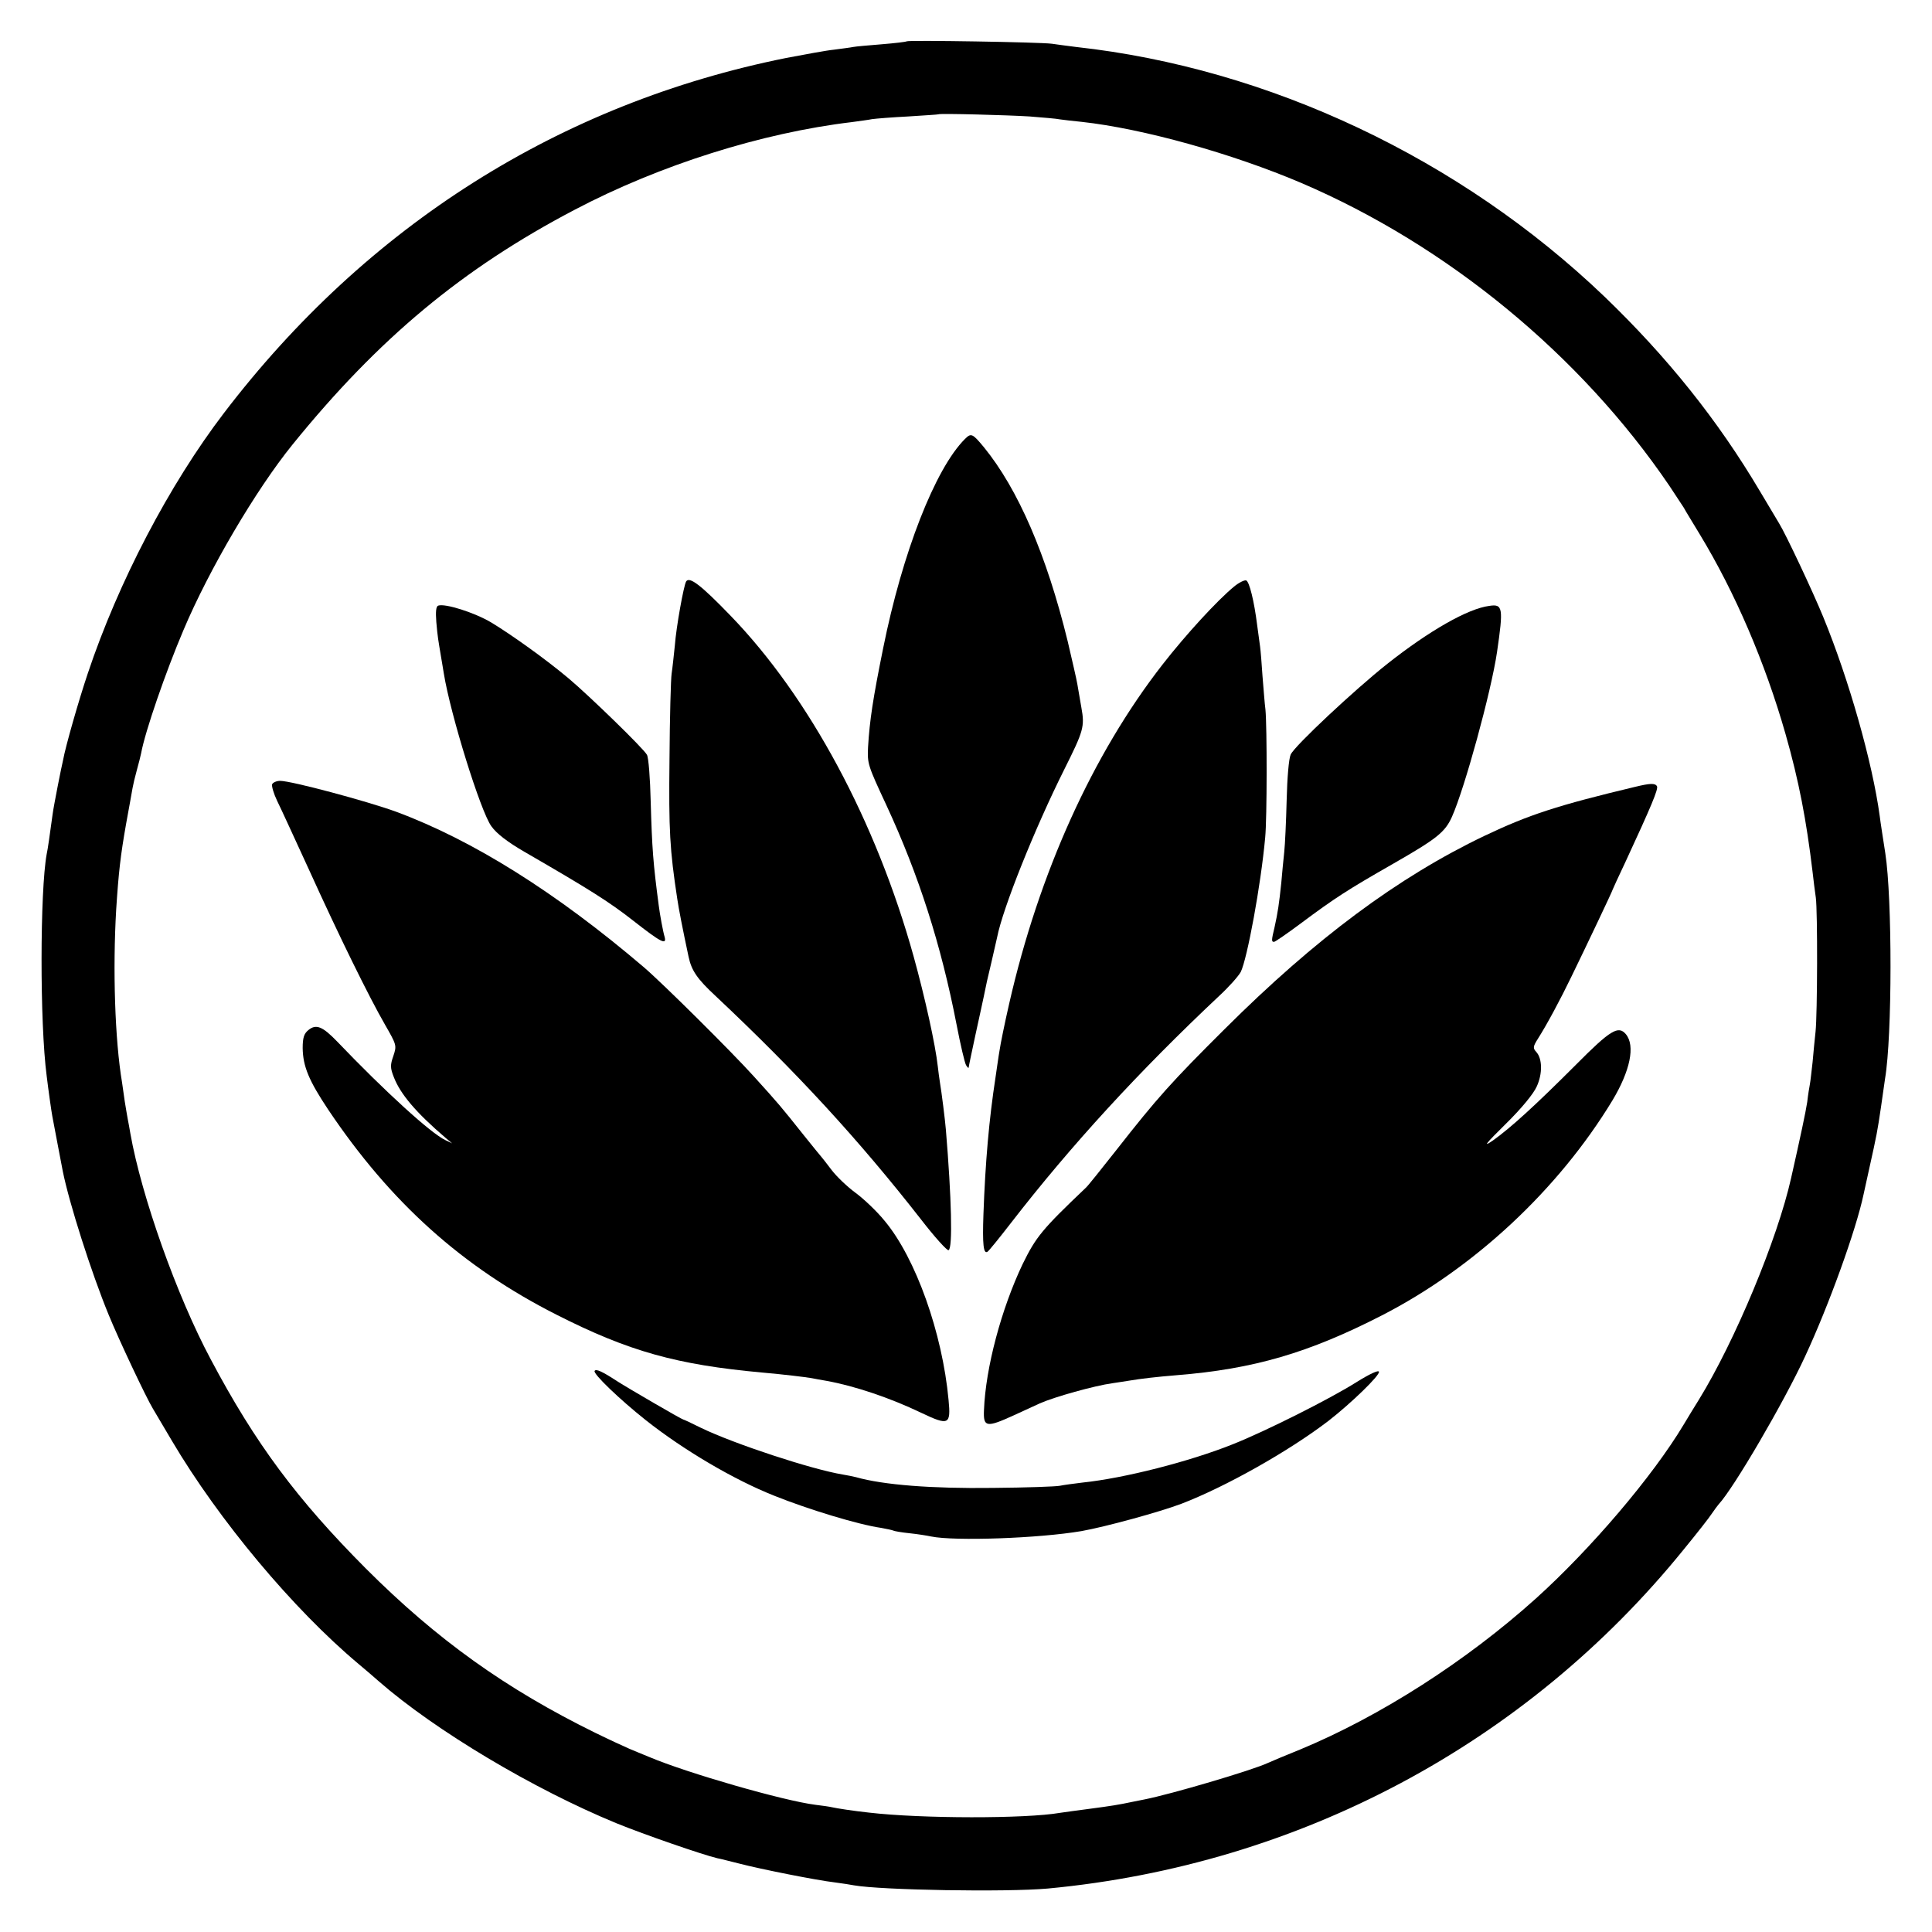 <?xml version="1.0" standalone="no"?>
<!DOCTYPE svg PUBLIC "-//W3C//DTD SVG 20010904//EN"
 "http://www.w3.org/TR/2001/REC-SVG-20010904/DTD/svg10.dtd">
<svg version="1.0" xmlns="http://www.w3.org/2000/svg"
 width="720pt" height="720pt" viewBox="0 0 720 720"
 preserveAspectRatio="xMidYMid meet">
<g transform="translate(0,720) scale(0.1,-0.1)"
fill="#000000" stroke="none">
<path d="M3379 7046 c-2 -2 -44 -7 -93 -11 -49 -4 -96 -8 -106 -10 -9 -2 -41
-6 -71 -10 -30 -3 -110 -18 -179 -31 -842 -169 -1562 -624 -2096 -1324 -203
-266 -393 -629 -507 -970 -33 -98 -83 -272 -92 -323 -3 -12 -12 -56 -20 -97
-8 -41 -17 -89 -19 -105 -10 -73 -18 -131 -22 -148 -25 -136 -26 -630 0 -827
6 -50 18 -135 21 -150 8 -40 35 -187 39 -205 24 -119 106 -377 171 -535 38
-93 140 -309 165 -350 5 -8 37 -62 71 -120 175 -296 452 -627 694 -830 28 -23
62 -53 77 -66 211 -184 577 -402 886 -529 103 -42 323 -118 375 -130 12 -2 49
-12 82 -20 81 -21 287 -62 355 -70 30 -4 63 -9 72 -11 102 -18 566 -26 723
-12 936 88 1784 540 2370 1264 50 61 97 121 105 134 8 12 20 28 25 34 56 60
243 380 322 551 88 189 190 471 218 604 2 9 11 50 20 91 30 135 31 141 45 235
6 44 13 91 15 105 27 159 27 672 1 840 -5 33 -19 121 -21 140 -27 198 -114
506 -210 740 -38 93 -140 310 -165 350 -5 8 -37 62 -71 119 -157 265 -345 500
-580 726 -537 514 -1250 851 -1969 930 -30 4 -71 9 -90 12 -43 6 -535 14 -541
9z m458 -280 c49 -4 100 -8 114 -11 13 -2 49 -6 79 -9 229 -25 562 -118 820
-228 544 -233 1040 -641 1371 -1128 24 -36 48 -73 54 -82 5 -10 33 -55 60
-100 131 -216 243 -477 319 -743 50 -175 78 -322 101 -515 3 -30 9 -73 12 -95
7 -52 6 -435 -1 -500 -3 -27 -8 -78 -11 -113 -4 -35 -8 -72 -10 -82 -2 -10 -7
-40 -10 -67 -6 -39 -25 -128 -60 -283 -51 -228 -209 -607 -343 -825 -17 -27
-43 -70 -58 -95 -115 -192 -345 -462 -550 -647 -259 -233 -580 -439 -879 -563
-55 -22 -109 -45 -120 -50 -60 -28 -363 -117 -460 -136 -11 -2 -31 -6 -45 -9
-52 -11 -77 -15 -160 -26 -47 -6 -96 -13 -110 -15 -127 -22 -515 -22 -712 1
-56 6 -121 16 -138 20 -8 2 -36 6 -61 9 -119 15 -477 118 -619 178 -25 10 -58
24 -75 31 -16 7 -73 33 -126 59 -334 164 -591 348 -855 612 -257 258 -412 466
-578 779 -127 237 -259 610 -300 842 -3 17 -7 41 -10 55 -3 14 -7 43 -11 65
-3 22 -8 54 -10 70 -27 160 -35 423 -22 645 9 139 16 201 37 320 12 67 19 103
24 133 2 12 9 42 16 67 7 25 14 53 16 63 15 82 92 304 157 457 96 228 271 525
407 693 320 395 633 656 1053 876 316 166 696 286 1032 326 28 4 61 8 75 11
14 2 75 7 135 10 61 4 111 7 112 8 5 4 261 -3 340 -8z"/>
<path d="M3596 5564 c-111 -111 -233 -423 -305 -781 -38 -188 -50 -267 -56
-367 -3 -62 -1 -68 68 -216 121 -261 204 -520 262 -819 14 -73 30 -141 35
-150 5 -9 10 -13 10 -9 0 3 12 60 26 125 14 65 28 127 30 138 10 49 13 64 29
130 9 39 18 80 21 92 21 108 140 405 250 625 72 144 77 160 64 231 -5 29 -12
68 -15 87 -3 19 -20 91 -36 160 -79 323 -185 567 -312 723 -43 52 -48 54 -71
31z"/>
<path d="M2557 5033 c-9 -15 -37 -170 -42 -238 -4 -38 -9 -86 -12 -105 -3 -19
-7 -163 -8 -320 -3 -266 1 -336 29 -520 5 -35 20 -112 42 -215 11 -52 32 -83
101 -147 302 -284 533 -535 765 -832 51 -66 98 -118 103 -115 16 6 11 196 -10
449 -3 37 -16 140 -22 175 -3 17 -6 44 -8 60 -9 82 -48 258 -90 410 -140 504
-389 967 -682 1270 -110 114 -154 148 -166 128z"/>
<path d="M4599 5014 c-62 -51 -179 -178 -267 -291 -260 -334 -460 -776 -571
-1263 -17 -74 -33 -153 -36 -175 -4 -22 -10 -67 -15 -100 -24 -156 -38 -315
-45 -510 -4 -113 0 -149 15 -140 5 3 44 51 88 108 223 288 476 564 775 845 37
34 73 75 81 90 24 49 75 324 91 501 7 71 7 412 1 476 -3 22 -7 78 -11 125 -3
47 -7 96 -9 110 -2 14 -7 50 -11 81 -11 88 -29 162 -41 166 -6 2 -27 -8 -45
-23z"/>
<path d="M1633 4943 c-8 -3 -10 -22 -7 -61 5 -57 7 -66 18 -132 3 -19 8 -46
10 -60 25 -154 137 -514 177 -569 19 -27 60 -59 126 -97 235 -136 311 -183
404 -256 102 -80 124 -91 116 -60 -6 19 -18 85 -22 117 -21 159 -25 212 -30
387 -2 87 -8 165 -14 175 -11 22 -215 220 -291 284 -84 71 -216 165 -289 209
-62 37 -172 72 -198 63z"/>
<path d="M5550 4942 c-79 -10 -223 -92 -380 -216 -120 -95 -346 -306 -360
-338 -7 -15 -13 -87 -15 -170 -2 -79 -6 -166 -9 -193 -3 -28 -8 -79 -11 -115
-8 -77 -13 -111 -25 -165 -12 -50 -12 -55 -2 -55 4 0 49 31 100 69 126 94 174
125 342 221 164 94 195 118 221 176 47 105 146 465 168 614 24 165 22 180 -29
172z"/>
<path d="M1014 4277 c-2 -7 6 -35 19 -62 14 -28 66 -142 118 -255 112 -247
224 -475 284 -579 43 -75 44 -77 31 -116 -12 -34 -12 -45 2 -80 24 -62 82
-131 192 -225 l25 -21 -25 12 c-54 25 -227 183 -403 367 -55 57 -79 67 -108
43 -16 -13 -21 -28 -21 -67 1 -68 23 -121 95 -229 232 -346 500 -587 852 -765
268 -136 447 -186 765 -215 80 -7 162 -17 185 -21 11 -2 36 -7 55 -10 105 -19
236 -63 353 -119 103 -49 111 -45 102 48 -23 249 -122 528 -238 667 -29 36
-79 83 -109 105 -30 22 -70 60 -89 85 -19 25 -36 47 -39 50 -3 3 -32 39 -65
80 -86 108 -91 114 -186 219 -84 93 -338 345 -409 406 -327 279 -638 474 -924
580 -107 39 -390 115 -432 115 -13 0 -27 -6 -30 -13z"/>
<path d="M6095 4268 c-289 -69 -397 -104 -563 -183 -322 -154 -630 -383 -968
-720 -198 -197 -251 -256 -403 -450 -56 -71 -107 -135 -114 -141 -163 -155
-186 -183 -236 -285 -79 -166 -138 -386 -144 -544 -3 -64 9 -66 110 -20 43 20
87 40 98 45 54 24 204 66 270 75 22 3 51 8 65 10 41 7 101 14 175 20 287 23
492 83 765 223 343 176 657 468 859 801 66 110 86 204 50 247 -28 33 -57 16
-186 -114 -153 -153 -243 -235 -309 -282 -39 -27 -29 -14 47 61 60 59 104 113
116 140 22 48 21 104 -2 129 -13 14 -12 20 7 50 33 52 83 145 124 230 56 115
154 321 154 325 0 1 22 49 49 106 94 203 122 269 116 279 -7 12 -26 11 -80 -2z"/>
<path d="M2216 2091 c-7 -10 93 -106 190 -183 140 -111 328 -222 479 -282 127
-51 314 -108 399 -120 21 -4 41 -8 45 -10 3 -2 31 -7 61 -10 30 -3 66 -9 80
-12 88 -18 401 -7 560 20 90 16 291 71 373 102 164 63 399 195 548 309 86 67
192 170 188 183 -2 7 -36 -9 -84 -39 -98 -62 -339 -183 -460 -231 -162 -65
-406 -127 -560 -143 -33 -4 -71 -9 -85 -12 -14 -3 -126 -7 -250 -8 -227 -3
-408 11 -510 40 -8 2 -31 7 -50 10 -115 19 -404 114 -528 174 -34 17 -64 31
-66 31 -5 0 -206 117 -245 142 -55 36 -80 48 -85 39z"/>
</g>
</svg>
